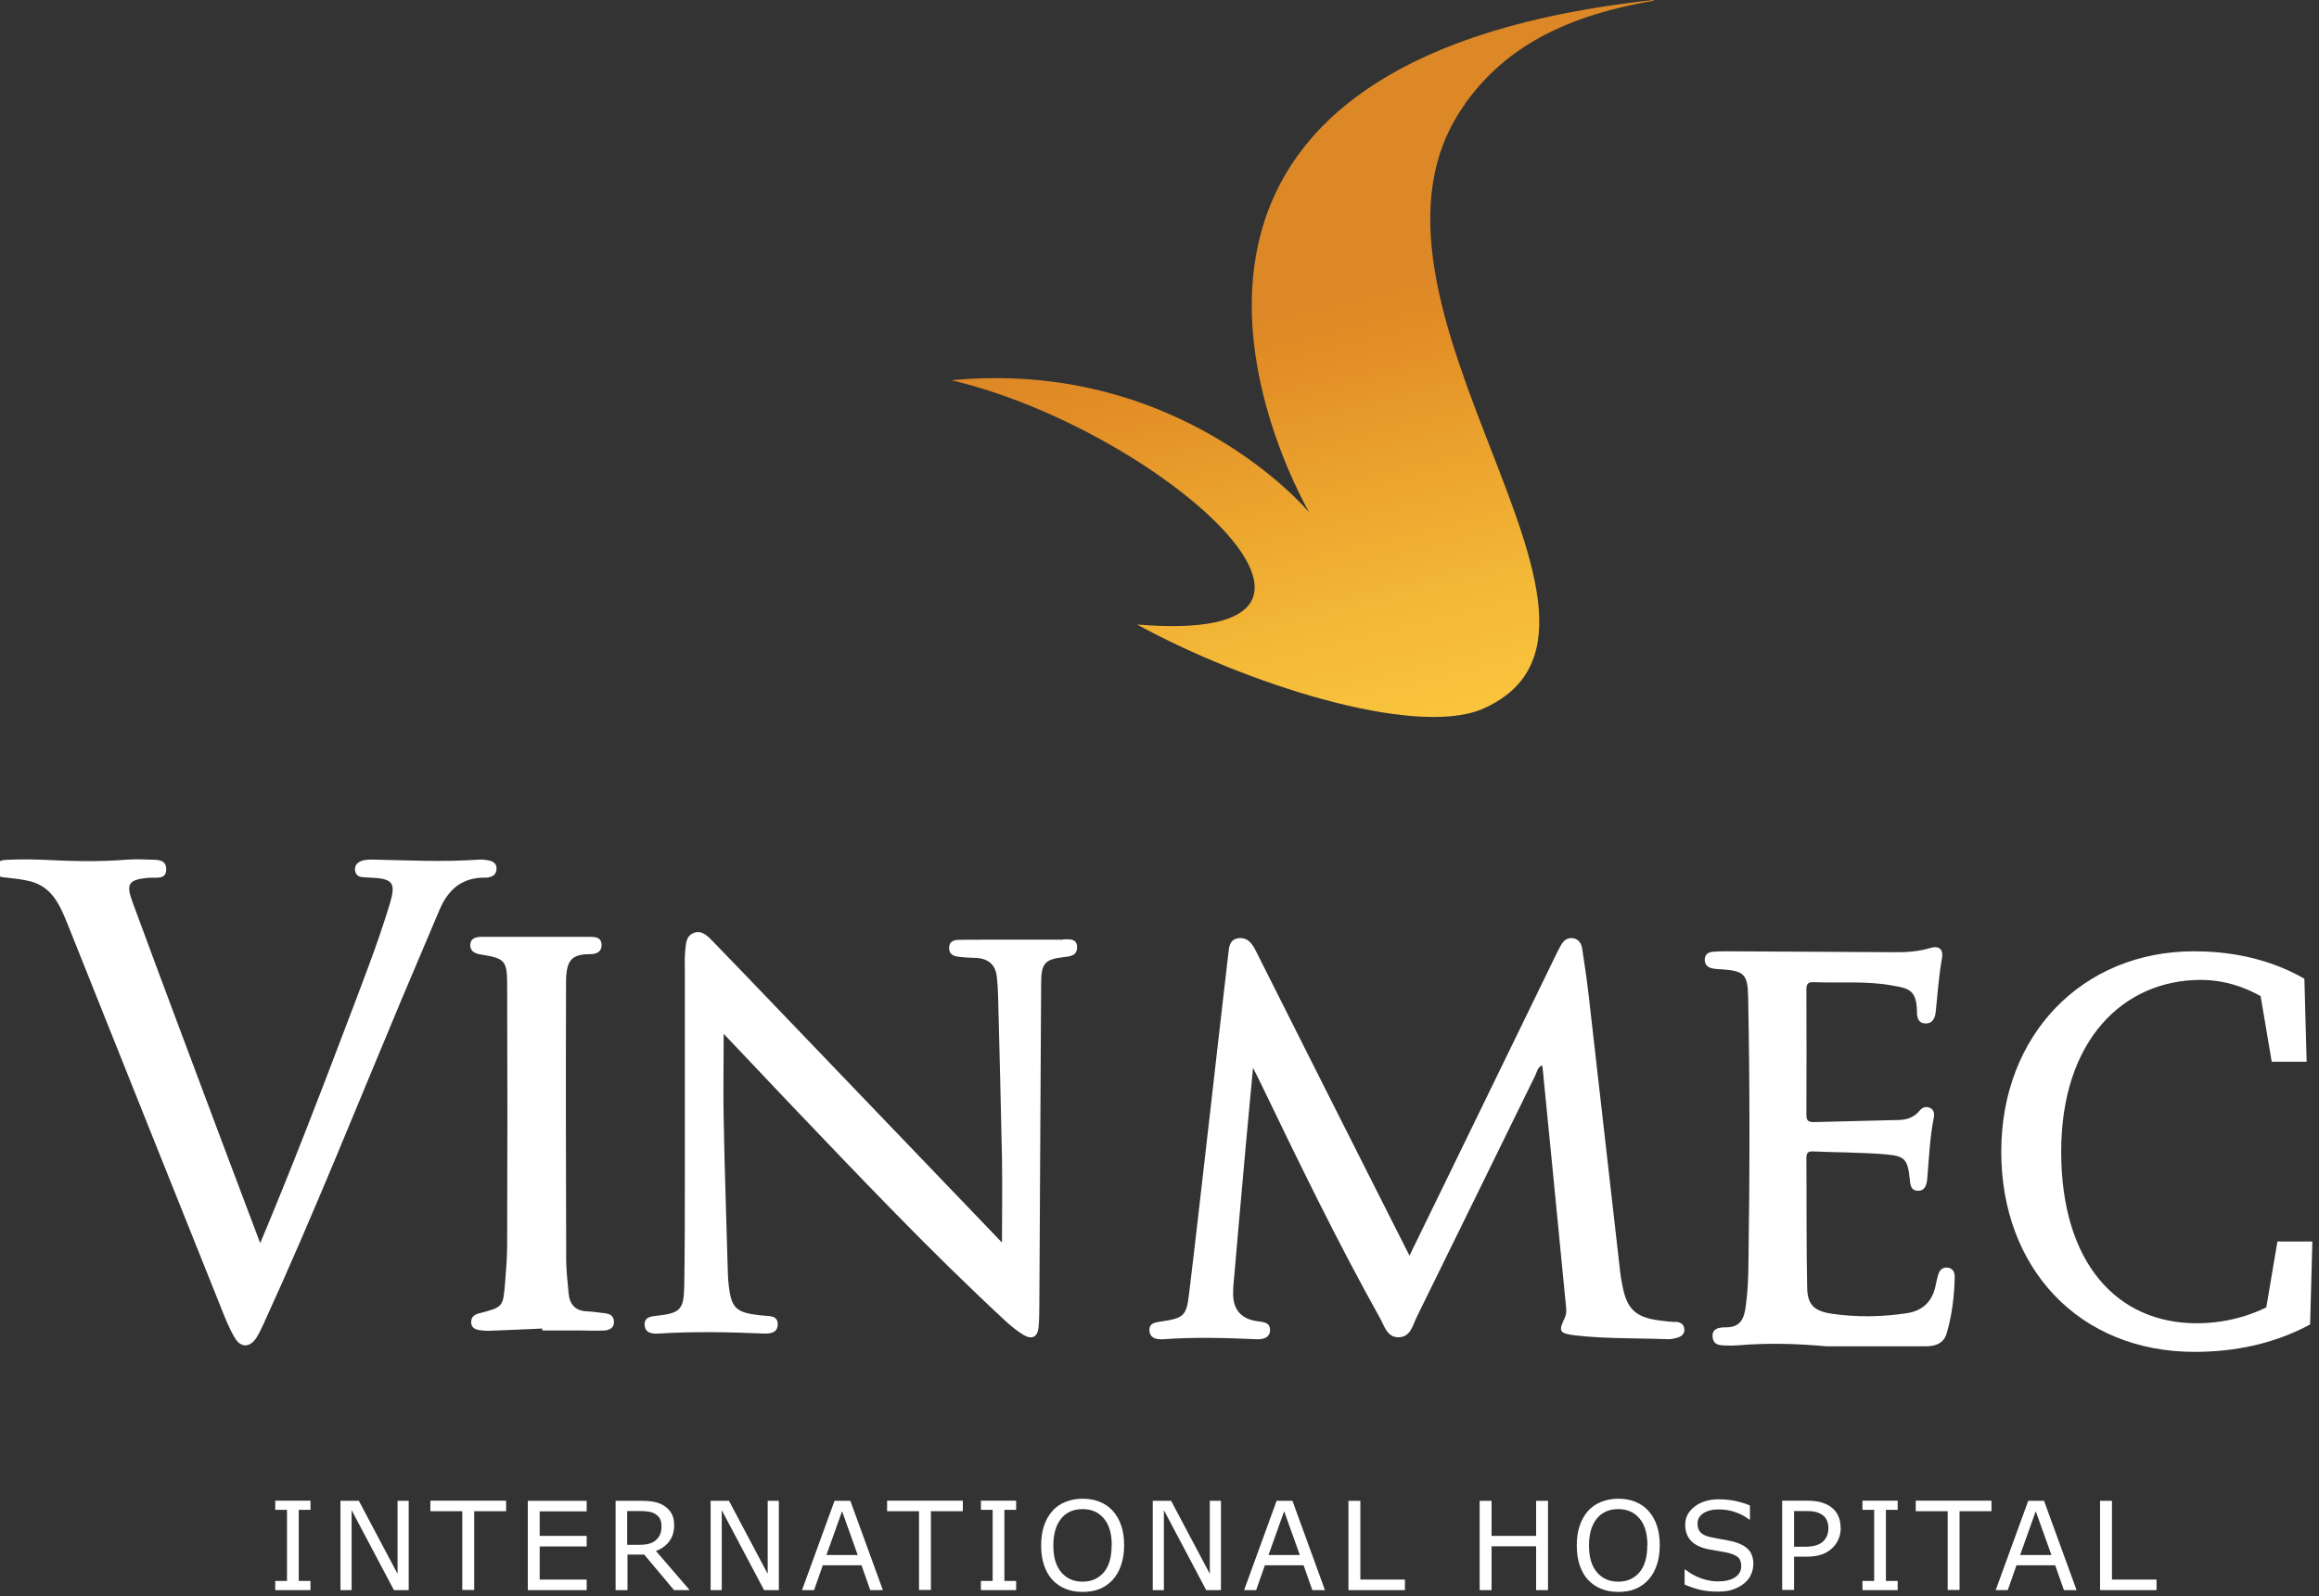 <svg width="122" height="84" viewBox="0 0 122 84" fill="none" xmlns="http://www.w3.org/2000/svg">
<rect x="0" y="0" width="122" height="84" fill="#333333" stroke="none"/>
<g clip-path="url(#clip0_330_2590)">
<path d="M88.141 69.569C87.856 69.554 87.563 69.522 87.278 69.482C86.042 69.316 85.583 68.88 85.353 67.644C85.305 67.406 85.258 67.16 85.234 66.915C84.68 62.065 84.133 57.215 83.578 52.373C83.483 51.557 83.365 50.741 83.238 49.925C83.198 49.655 83.056 49.409 82.739 49.37C82.422 49.33 82.24 49.52 82.105 49.766C82.018 49.917 81.939 50.083 81.859 50.242C80.164 53.72 78.477 57.199 76.781 60.678C75.918 62.445 75.054 64.22 74.151 66.075C73.391 64.577 72.686 63.166 71.973 61.764C70 57.849 68.027 53.942 66.063 50.028C65.873 49.655 65.643 49.314 65.16 49.37C64.684 49.425 64.66 49.837 64.621 50.178C64.288 52.991 63.979 55.797 63.654 58.61C63.29 61.772 62.934 64.942 62.553 68.103C62.419 69.245 62.268 69.363 61.103 69.538C60.81 69.585 60.47 69.601 60.47 69.981C60.47 70.433 60.866 70.497 61.199 70.473C62.831 70.354 64.454 70.401 66.079 70.473C66.419 70.489 66.815 70.417 66.815 69.981C66.815 69.569 66.435 69.569 66.118 69.522C65.263 69.39 64.848 68.883 64.874 68C64.874 67.842 64.882 67.691 64.898 67.533C65.112 65.116 65.318 62.691 65.54 60.274C65.659 58.974 65.785 57.675 65.92 56.193C66.11 56.573 66.221 56.779 66.324 57.001C68.336 61.169 70.349 65.338 72.606 69.371C72.836 69.783 72.971 70.37 73.565 70.37C74.207 70.37 74.317 69.744 74.531 69.308C76.615 65.076 78.683 60.844 80.758 56.613C80.853 56.423 80.885 56.185 81.091 56.074C81.115 56.09 81.146 56.098 81.146 56.106C81.558 60.25 81.962 64.403 82.366 68.547C82.39 68.809 82.446 69.078 82.327 69.332C81.978 70.053 82.026 70.164 82.842 70.267C84.481 70.457 86.137 70.409 87.785 70.473C87.912 70.473 88.046 70.441 88.181 70.409C88.451 70.346 88.649 70.203 88.609 69.91C88.577 69.657 88.371 69.561 88.118 69.554L88.141 69.569Z" fill="white"/>
<path d="M55.906 49.449C54.432 49.441 52.959 49.449 51.485 49.449C51.129 49.449 50.772 49.449 50.416 49.457C50.146 49.465 49.932 49.56 49.932 49.885C49.932 50.202 50.146 50.313 50.408 50.344C50.717 50.384 51.033 50.4 51.343 50.408C52 50.44 52.38 50.764 52.444 51.422C52.475 51.731 52.499 52.04 52.507 52.357C52.578 55.21 52.657 58.063 52.713 60.916C52.737 62.382 52.713 63.84 52.713 65.385C48.831 61.336 45.005 57.342 41.17 53.348C39.95 52.072 38.73 50.804 37.503 49.536C37.225 49.251 36.908 48.91 36.465 49.108C36.061 49.283 36.084 49.734 36.045 50.099C36.013 50.432 36.029 50.764 36.029 51.105C36.029 54.671 36.029 58.245 36.029 61.811C36.029 63.777 36.029 65.734 35.997 67.699C35.974 68.912 35.776 69.094 34.627 69.229C34.278 69.268 33.882 69.284 33.914 69.736C33.946 70.18 34.358 70.195 34.69 70.172C36.496 70.061 38.303 70.093 40.109 70.172C40.458 70.188 40.909 70.18 40.917 69.688C40.917 69.229 40.505 69.26 40.164 69.229C38.659 69.086 38.445 68.872 38.311 67.359C38.295 67.184 38.295 67.002 38.287 66.828C38.216 64.197 38.12 61.566 38.073 58.935C38.041 57.453 38.073 55.971 38.073 54.402C39.293 55.686 40.465 56.93 41.638 58.166C45.306 62.009 48.958 65.861 52.856 69.474C53.164 69.76 53.497 70.037 53.854 70.251C54.274 70.497 54.59 70.378 54.638 69.839C54.67 69.482 54.678 69.126 54.678 68.769C54.709 63.103 54.741 57.437 54.773 51.771C54.773 50.693 54.955 50.487 55.937 50.368C56.278 50.329 56.666 50.305 56.666 49.853C56.666 49.354 56.222 49.433 55.906 49.433V49.449Z" fill="white"/>
<path d="M25.723 46.16C25.945 46.121 26.087 46.01 26.119 45.772C26.151 45.503 26 45.344 25.762 45.289C25.588 45.249 25.406 45.225 25.232 45.233C23.354 45.368 21.485 45.273 19.615 45.233C19.393 45.233 19.171 45.233 18.957 45.328C18.744 45.431 18.656 45.59 18.68 45.812C18.704 46.01 18.831 46.129 19.037 46.153C19.187 46.176 19.346 46.176 19.504 46.184C20.676 46.232 20.843 46.454 20.502 47.579C19.837 49.774 18.989 51.906 18.181 54.045C16.755 57.809 15.305 61.566 13.689 65.417C12.984 63.547 12.335 61.819 11.685 60.1C10.108 55.892 8.524 51.684 6.971 47.468C6.607 46.493 6.781 46.287 7.803 46.192C8.175 46.16 8.754 46.319 8.746 45.74C8.746 45.154 8.152 45.257 7.756 45.233C7.375 45.209 6.995 45.217 6.615 45.241C5.141 45.36 3.668 45.312 2.202 45.241C1.624 45.217 1.038 45.217 0.459 45.241C0.127 45.249 -0.27 45.289 -0.262 45.748C-0.246 46.168 0.119 46.16 0.436 46.192C0.808 46.232 1.188 46.279 1.553 46.366C2.765 46.66 3.169 47.674 3.573 48.672C6.258 55.385 8.936 62.105 11.629 68.817C11.843 69.356 12.057 69.902 12.35 70.394C12.675 70.948 13.158 70.917 13.499 70.378C13.65 70.132 13.776 69.871 13.895 69.601C16.462 63.998 18.744 58.269 21.128 52.587C21.794 51.01 22.459 49.433 23.132 47.856C23.584 46.794 24.328 46.16 25.541 46.184C25.604 46.184 25.675 46.176 25.739 46.168L25.723 46.16Z" fill="white"/>
<path d="M102.488 66.709C102.187 66.661 102.036 66.843 101.957 67.105C101.894 67.319 101.854 67.541 101.806 67.755C101.616 68.539 101.101 68.983 100.325 69.102C99.018 69.3 97.703 69.324 96.388 69.134C95.453 68.999 95.088 68.674 95.073 67.755C95.025 65.48 95.049 63.206 95.033 60.932C95.033 60.67 95.12 60.575 95.382 60.591C96.673 60.646 97.972 60.639 99.255 60.749C100.23 60.837 100.357 61.035 100.468 62.017C100.499 62.311 100.499 62.643 100.887 62.659C101.268 62.675 101.355 62.358 101.387 62.065C101.482 60.979 101.521 59.886 101.735 58.808C101.775 58.602 101.743 58.388 101.521 58.293C101.315 58.206 101.125 58.277 100.983 58.451C100.705 58.792 100.333 58.919 99.921 58.935C98.424 58.974 96.934 59.006 95.437 59.046C95.168 59.046 95.033 58.998 95.033 58.681C95.041 56.47 95.041 54.267 95.033 52.056C95.033 51.755 95.136 51.676 95.421 51.684C96.776 51.739 98.146 51.612 99.493 51.85C100.333 52.001 100.832 52.025 100.848 53.213C100.848 53.491 100.887 53.839 101.284 53.855C101.696 53.871 101.806 53.546 101.838 53.229C101.933 52.302 101.997 51.367 102.163 50.44C102.242 50.012 102.068 49.734 101.553 49.885C100.951 50.067 100.333 50.115 99.707 50.107C96.784 50.091 93.861 50.075 90.937 50.059C90.668 50.059 90.399 50.059 90.137 50.083C89.892 50.099 89.701 50.194 89.686 50.479C89.67 50.749 89.828 50.899 90.066 50.955C90.24 50.994 90.415 51.002 90.597 51.01C91.745 51.089 91.943 51.272 91.967 52.429C92.062 57.136 92.054 61.835 91.983 66.542C91.975 67.279 91.943 68.008 91.841 68.745C91.753 69.395 91.563 69.847 90.803 69.847C90.486 69.847 90.05 69.879 90.098 70.354C90.145 70.845 90.581 70.79 90.929 70.806C91.104 70.806 91.286 70.806 91.468 70.79C93.005 70.663 94.542 70.703 96.087 70.845C97.83 70.845 99.564 70.845 101.307 70.845C101.814 70.845 102.25 70.703 102.409 70.172C102.694 69.205 102.813 68.214 102.836 67.208C102.836 66.978 102.765 66.756 102.488 66.709Z" fill="white"/>
<path d="M31.823 69.102C31.514 69.078 31.205 69.015 30.888 69.007C30.262 68.983 29.961 68.634 29.913 68.04C29.866 67.485 29.795 66.931 29.787 66.376C29.771 61.494 29.763 56.605 29.779 51.723C29.779 50.566 30.032 50.202 31.062 50.21C31.363 50.21 31.664 50.091 31.648 49.711C31.633 49.306 31.3 49.298 31.007 49.298C29.129 49.298 27.26 49.298 25.382 49.298C25.081 49.298 24.756 49.338 24.74 49.726C24.733 50.083 25.018 50.186 25.327 50.234C26.547 50.424 26.681 50.551 26.681 51.811C26.697 56.359 26.697 60.908 26.681 65.457C26.681 66.146 26.626 66.835 26.57 67.525C26.467 68.785 26.459 68.785 25.208 69.11C24.962 69.173 24.804 69.284 24.788 69.546C24.772 69.831 24.962 69.95 25.192 69.989C25.43 70.029 25.683 70.037 25.921 70.021C26.792 69.989 27.664 69.95 28.527 69.91C28.527 69.942 28.527 69.981 28.527 70.013C29.193 70.013 29.866 70.013 30.531 70.013C30.951 70.013 31.379 70.037 31.799 70.013C32.076 69.989 32.33 69.871 32.298 69.514C32.266 69.205 32.053 69.126 31.783 69.102H31.823Z" fill="white"/>
<path d="M77.066 5.468C78.975 2.805 81.843 0.911 87 0.04C87 0.032 87 0.016 87 0C55.074 3.447 68.74 26.666 68.875 26.967C68.74 26.785 61.99 18.868 50.052 20.009C60.913 22.561 73.961 34.036 59.82 32.863C65.516 35.977 74.293 38.783 77.914 37.34C87.895 33.109 69.659 15.802 77.066 5.484" fill="url(#paint0_linear_330_2590)"/>
<path d="M16.335 83.675H14.481V83.192H15.099V79.451H14.481V78.968H16.335V79.451H15.717V83.192H16.335V83.675Z" fill="white"/>
<path d="M21.501 83.675H20.724L18.498 79.467V83.675H17.912V78.976H18.879L20.915 82.819V78.976H21.501V83.675Z" fill="white"/>
<path d="M26.626 79.523H24.947V83.667H24.321V79.523H22.642V78.968H26.626V79.523Z" fill="white"/>
<path d="M30.864 83.675H27.767V78.976H30.864V79.531H28.392V80.822H30.864V81.377H28.392V83.12H30.864V83.675Z" fill="white"/>
<path d="M36.268 83.675H35.459L33.891 81.805H33.012V83.675H32.386V78.976H33.701C33.986 78.976 34.224 78.992 34.414 79.031C34.604 79.071 34.77 79.134 34.929 79.229C35.095 79.34 35.23 79.475 35.325 79.634C35.42 79.8 35.467 80.006 35.467 80.252C35.467 80.593 35.38 80.878 35.214 81.1C35.048 81.329 34.81 81.504 34.509 81.615L36.276 83.667L36.268 83.675ZM34.802 80.299C34.802 80.165 34.778 80.046 34.731 79.943C34.683 79.84 34.604 79.752 34.493 79.681C34.406 79.618 34.295 79.578 34.168 79.554C34.041 79.531 33.899 79.515 33.733 79.515H32.996V81.29H33.63C33.828 81.29 34.002 81.274 34.144 81.234C34.287 81.195 34.414 81.131 34.517 81.036C34.612 80.949 34.683 80.846 34.731 80.735C34.778 80.624 34.802 80.474 34.802 80.299Z" fill="white"/>
<path d="M40.974 83.675H40.197L37.971 79.467V83.675H37.385V78.976H38.351L40.387 82.819V78.976H40.974V83.675Z" fill="white"/>
<path d="M46.447 83.675H45.782L45.323 82.368H43.287L42.827 83.675H42.193L43.904 78.976H44.736L46.447 83.675ZM45.124 81.829L44.301 79.523L43.477 81.829H45.124Z" fill="white"/>
<path d="M50.654 79.523H48.974V83.667H48.348V79.523H46.669V78.968H50.654V79.523Z" fill="white"/>
<path d="M53.458 83.675H51.605V83.192H52.222V79.451H51.605V78.968H53.458V79.451H52.84V83.192H53.458V83.675Z" fill="white"/>
<path d="M58.544 79.507C58.734 79.721 58.885 79.974 58.988 80.283C59.091 80.585 59.139 80.933 59.139 81.322C59.139 81.71 59.083 82.058 58.98 82.36C58.877 82.669 58.727 82.922 58.544 83.128C58.346 83.342 58.124 83.501 57.855 83.612C57.594 83.723 57.293 83.77 56.952 83.77C56.611 83.77 56.318 83.715 56.049 83.604C55.779 83.493 55.55 83.334 55.36 83.128C55.169 82.922 55.027 82.661 54.924 82.36C54.821 82.058 54.773 81.71 54.773 81.322C54.773 80.933 54.821 80.592 54.924 80.291C55.027 79.99 55.169 79.729 55.368 79.507C55.55 79.301 55.779 79.142 56.057 79.031C56.334 78.92 56.627 78.865 56.952 78.865C57.277 78.865 57.594 78.92 57.863 79.031C58.132 79.142 58.362 79.301 58.544 79.507ZM58.489 81.322C58.489 80.711 58.354 80.236 58.077 79.911C57.8 79.578 57.427 79.412 56.952 79.412C56.477 79.412 56.096 79.578 55.827 79.911C55.558 80.244 55.415 80.711 55.415 81.322C55.415 81.932 55.55 82.407 55.835 82.74C56.112 83.065 56.485 83.231 56.952 83.231C57.419 83.231 57.792 83.065 58.069 82.74C58.346 82.415 58.481 81.94 58.481 81.322H58.489Z" fill="white"/>
<path d="M64.233 83.675H63.457L61.231 79.467V83.675H60.645V78.976H61.611L63.647 82.819V78.976H64.233V83.675Z" fill="white"/>
<path d="M69.705 83.675H69.04L68.58 82.368H66.544L66.085 83.675H65.451L67.162 78.976H67.994L69.705 83.675ZM68.382 81.829L67.558 79.523L66.734 81.829H68.382Z" fill="white"/>
<path d="M73.912 83.675H70.941V78.976H71.567V83.12H73.912V83.675Z" fill="white"/>
<path d="M81.439 83.675H80.814V81.369H78.469V83.675H77.843V78.976H78.469V80.822H80.814V78.976H81.439V83.675Z" fill="white"/>
<path d="M86.724 79.507C86.914 79.721 87.065 79.974 87.168 80.283C87.271 80.585 87.318 80.933 87.318 81.322C87.318 81.71 87.263 82.058 87.16 82.36C87.057 82.669 86.906 82.922 86.724 83.128C86.526 83.342 86.304 83.501 86.035 83.612C85.773 83.723 85.472 83.77 85.132 83.77C84.791 83.77 84.498 83.715 84.229 83.604C83.959 83.493 83.73 83.334 83.539 83.128C83.349 82.922 83.207 82.661 83.104 82.36C83.001 82.058 82.953 81.71 82.953 81.322C82.953 80.933 83.001 80.592 83.104 80.291C83.207 79.99 83.349 79.729 83.547 79.507C83.73 79.301 83.959 79.142 84.237 79.031C84.514 78.92 84.807 78.865 85.132 78.865C85.457 78.865 85.773 78.92 86.043 79.031C86.312 79.142 86.542 79.301 86.724 79.507ZM86.669 81.322C86.669 80.711 86.534 80.236 86.257 79.911C85.979 79.578 85.607 79.412 85.132 79.412C84.656 79.412 84.276 79.578 84.007 79.911C83.737 80.244 83.595 80.711 83.595 81.322C83.595 81.932 83.73 82.407 84.015 82.74C84.292 83.065 84.664 83.231 85.132 83.231C85.599 83.231 85.971 83.065 86.249 82.74C86.526 82.415 86.661 81.94 86.661 81.322H86.669Z" fill="white"/>
<path d="M92.237 82.328C92.237 82.51 92.198 82.692 92.111 82.875C92.024 83.057 91.905 83.208 91.754 83.326C91.588 83.461 91.39 83.564 91.168 83.643C90.946 83.723 90.677 83.754 90.36 83.754C90.019 83.754 89.718 83.723 89.449 83.659C89.18 83.596 88.902 83.501 88.625 83.382V82.597H88.672C88.91 82.796 89.188 82.946 89.496 83.057C89.805 83.168 90.099 83.216 90.376 83.216C90.764 83.216 91.065 83.144 91.279 83.001C91.493 82.859 91.604 82.661 91.604 82.423C91.604 82.217 91.556 82.058 91.453 81.963C91.35 81.868 91.192 81.789 90.986 81.734C90.827 81.694 90.653 81.654 90.471 81.631C90.289 81.599 90.091 81.567 89.885 81.528C89.465 81.44 89.156 81.29 88.958 81.076C88.76 80.862 88.657 80.585 88.657 80.244C88.657 79.848 88.823 79.531 89.156 79.277C89.489 79.023 89.908 78.897 90.423 78.897C90.756 78.897 91.057 78.928 91.334 78.992C91.612 79.055 91.857 79.134 92.063 79.222V79.959H92.016C91.833 79.808 91.604 79.681 91.311 79.578C91.017 79.475 90.724 79.428 90.415 79.428C90.083 79.428 89.813 79.499 89.607 79.634C89.401 79.768 89.306 79.951 89.306 80.172C89.306 80.371 89.354 80.521 89.457 80.632C89.56 80.743 89.734 80.83 89.988 80.886C90.122 80.917 90.312 80.949 90.558 80.997C90.804 81.036 91.017 81.084 91.192 81.123C91.54 81.219 91.802 81.353 91.984 81.543C92.158 81.734 92.245 81.995 92.245 82.328H92.237Z" fill="white"/>
<path d="M96.84 80.394C96.84 80.6 96.8 80.799 96.729 80.973C96.657 81.147 96.554 81.306 96.427 81.433C96.269 81.591 96.071 81.718 95.849 81.797C95.627 81.876 95.35 81.916 95.01 81.916H94.384V83.667H93.758V78.968H95.033C95.319 78.968 95.556 78.992 95.746 79.039C95.936 79.087 96.119 79.158 96.269 79.261C96.451 79.38 96.586 79.531 96.681 79.713C96.776 79.895 96.832 80.117 96.832 80.394H96.84ZM96.19 80.41C96.19 80.244 96.158 80.109 96.103 79.99C96.047 79.871 95.96 79.768 95.841 79.697C95.738 79.634 95.627 79.586 95.493 79.554C95.366 79.523 95.2 79.515 95.002 79.515H94.384V81.393H94.914C95.168 81.393 95.374 81.369 95.532 81.322C95.691 81.274 95.817 81.203 95.921 81.108C96.016 81.004 96.087 80.901 96.126 80.791C96.166 80.68 96.19 80.553 96.19 80.418V80.41Z" fill="white"/>
<path d="M99.834 83.675H97.981V83.192H98.598V79.451H97.981V78.968H99.834V79.451H99.216V83.192H99.834V83.675Z" fill="white"/>
<path d="M104.77 79.523H103.09V83.667H102.465V79.523H100.785V78.968H104.77V79.523Z" fill="white"/>
<path d="M109.246 83.675H108.581L108.121 82.368H106.085L105.626 83.675H104.992L106.703 78.976H107.535L109.246 83.675ZM107.923 81.829L107.099 79.523L106.276 81.829H107.923Z" fill="white"/>
<path d="M113.453 83.675H110.482V78.976H111.108V83.12H113.453V83.675Z" fill="white"/>
<path d="M120.93 67.707V69.363L119.061 69.783L119.813 65.33H121.651L121.532 69.696C119.639 70.719 117.555 71.138 115.456 71.138C109.38 71.138 105.284 66.74 105.284 60.599C105.284 54.457 109.554 50.059 115.424 50.059C117.048 50.059 119.187 50.329 121.231 51.502L121.35 55.868H119.512L118.76 51.414L120.629 51.834V53.673C118.91 52.08 117.231 51.565 115.781 51.565C111.717 51.565 108.437 54.727 108.437 60.599C108.437 66.471 111.384 69.633 115.567 69.633C117.286 69.633 119.211 69.118 120.922 67.707H120.93Z" fill="white"/>
</g>
<defs>
<linearGradient id="paint0_linear_330_2590" x1="77.359" y1="46.335" x2="69.797" y2="15.264" gradientUnits="userSpaceOnUse">
<stop stop-color="#FFD042"/>
<stop offset="0.19" stop-color="#FCC93F"/>
<stop offset="0.46" stop-color="#F4B837"/>
<stop offset="0.76" stop-color="#E89C2B"/>
<stop offset="0.9" stop-color="#E28D25"/>
<stop offset="1" stop-color="#DC8827"/>
</linearGradient>
<clipPath id="clip0_330_2590">
<rect width="122" height="84" fill="white"/>
</clipPath>
</defs>
</svg>

